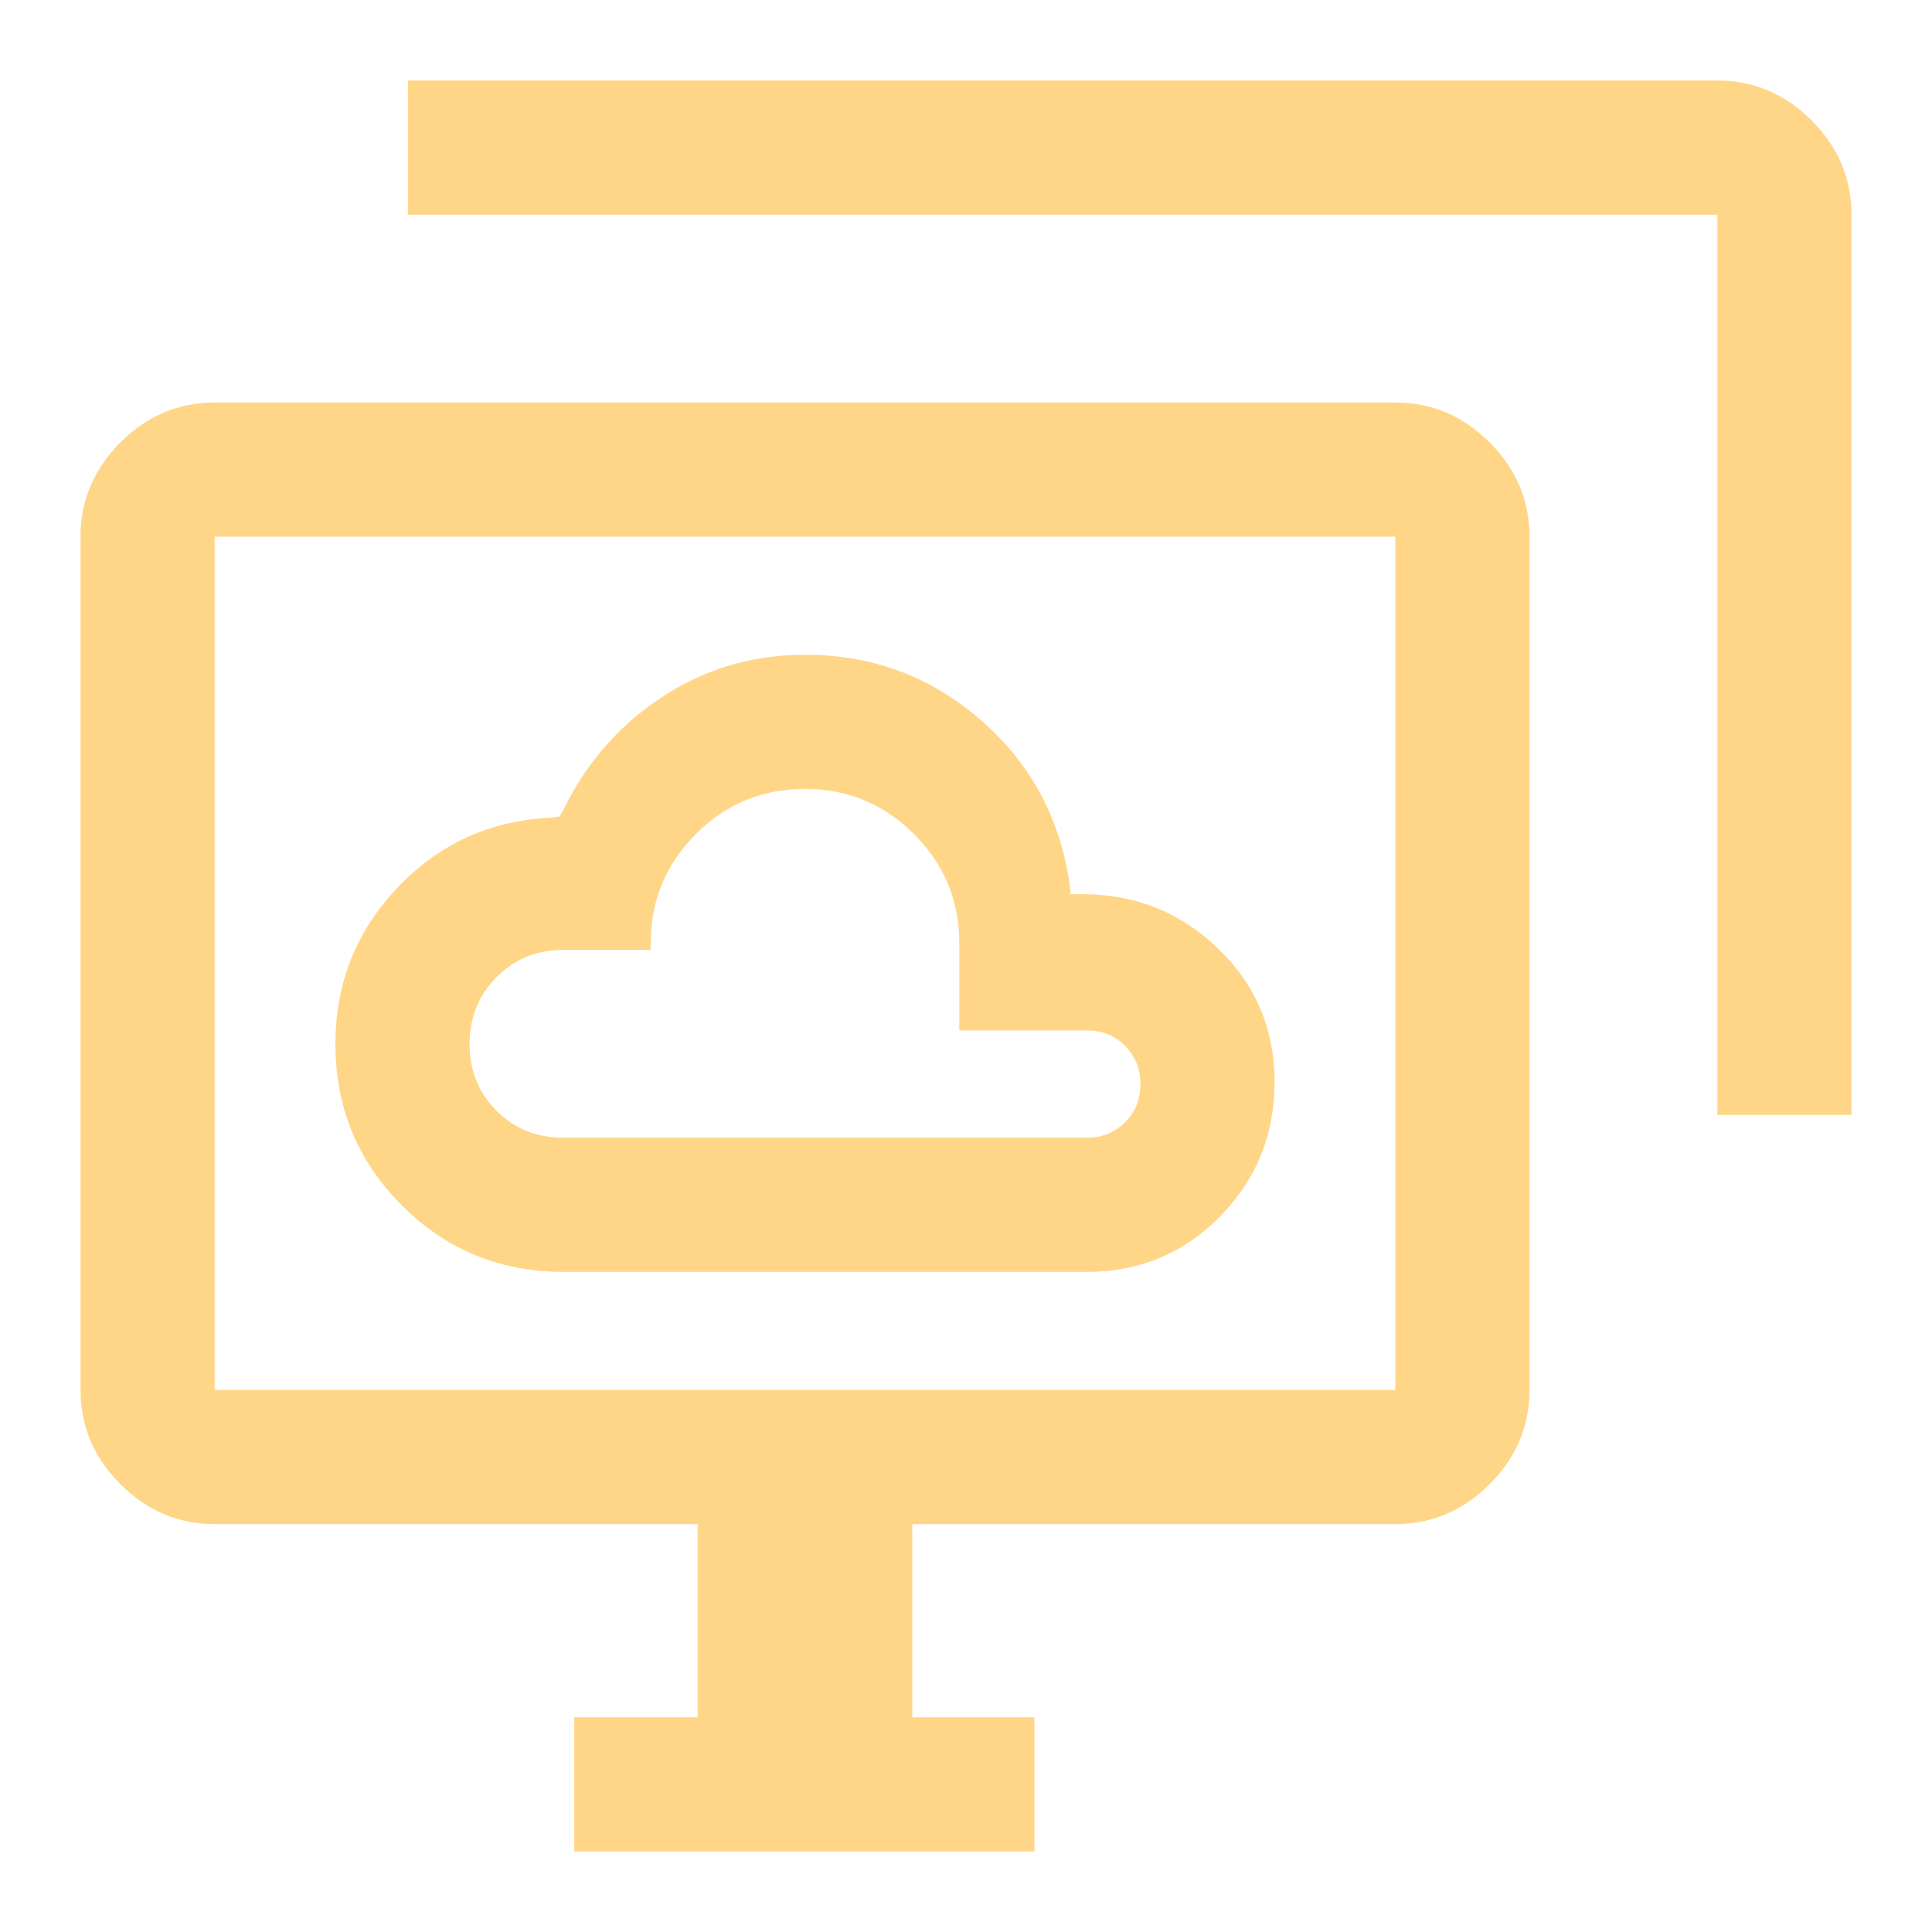 <svg xmlns="http://www.w3.org/2000/svg" height="40px" viewBox="0 -960 960 960" width="40px" fill="#FFD688"><path d="M280-328h260q39.2 0 66.27-27.57 27.06-27.58 27.06-66.84 0-39.26-28.04-66.26-28.04-27-67.29-27h-6l-.67-6q-7.33-49-44.51-81-37.17-32-86.74-32-39.08 0-71.08 21t-49 56l-2 3.34-4 .66q-45.19 1.89-76.26 34.49-31.07 32.59-31.07 77.94 0 47.24 33.05 80.24 33.06 33 80.28 33Zm0-66.67q-19.83 0-33.25-13.38-13.42-13.38-13.42-33.17 0-19.78 13.42-33.28T280-488h43.33v-3.33q0-31.77 22.44-54.22Q368.2-568 399.93-568q31.74 0 54.24 22.45 22.5 22.45 22.5 54.22V-448H540q11.33 0 19 7.67 7.67 7.66 7.67 19 0 11.33-7.67 19-7.67 7.66-19 7.66H280ZM285.33-40v-66.67h61.34v-96h-240q-27 0-46.84-19.83Q40-242.33 40-269.33v-424q0-27 19.83-46.84Q79.67-760 106.67-760h586.66q27 0 46.84 19.83Q760-720.33 760-693.33v424q0 27-19.83 46.83-19.84 19.83-46.84 19.83h-240v96H514V-40H285.33Zm568-366v-447.33H202.67V-920h650.66q27 0 46.84 19.83Q920-880.33 920-853.33V-406h-66.67ZM106.67-269.33h586.66v-424H106.67v424Zm293.33-212Z"/></svg>